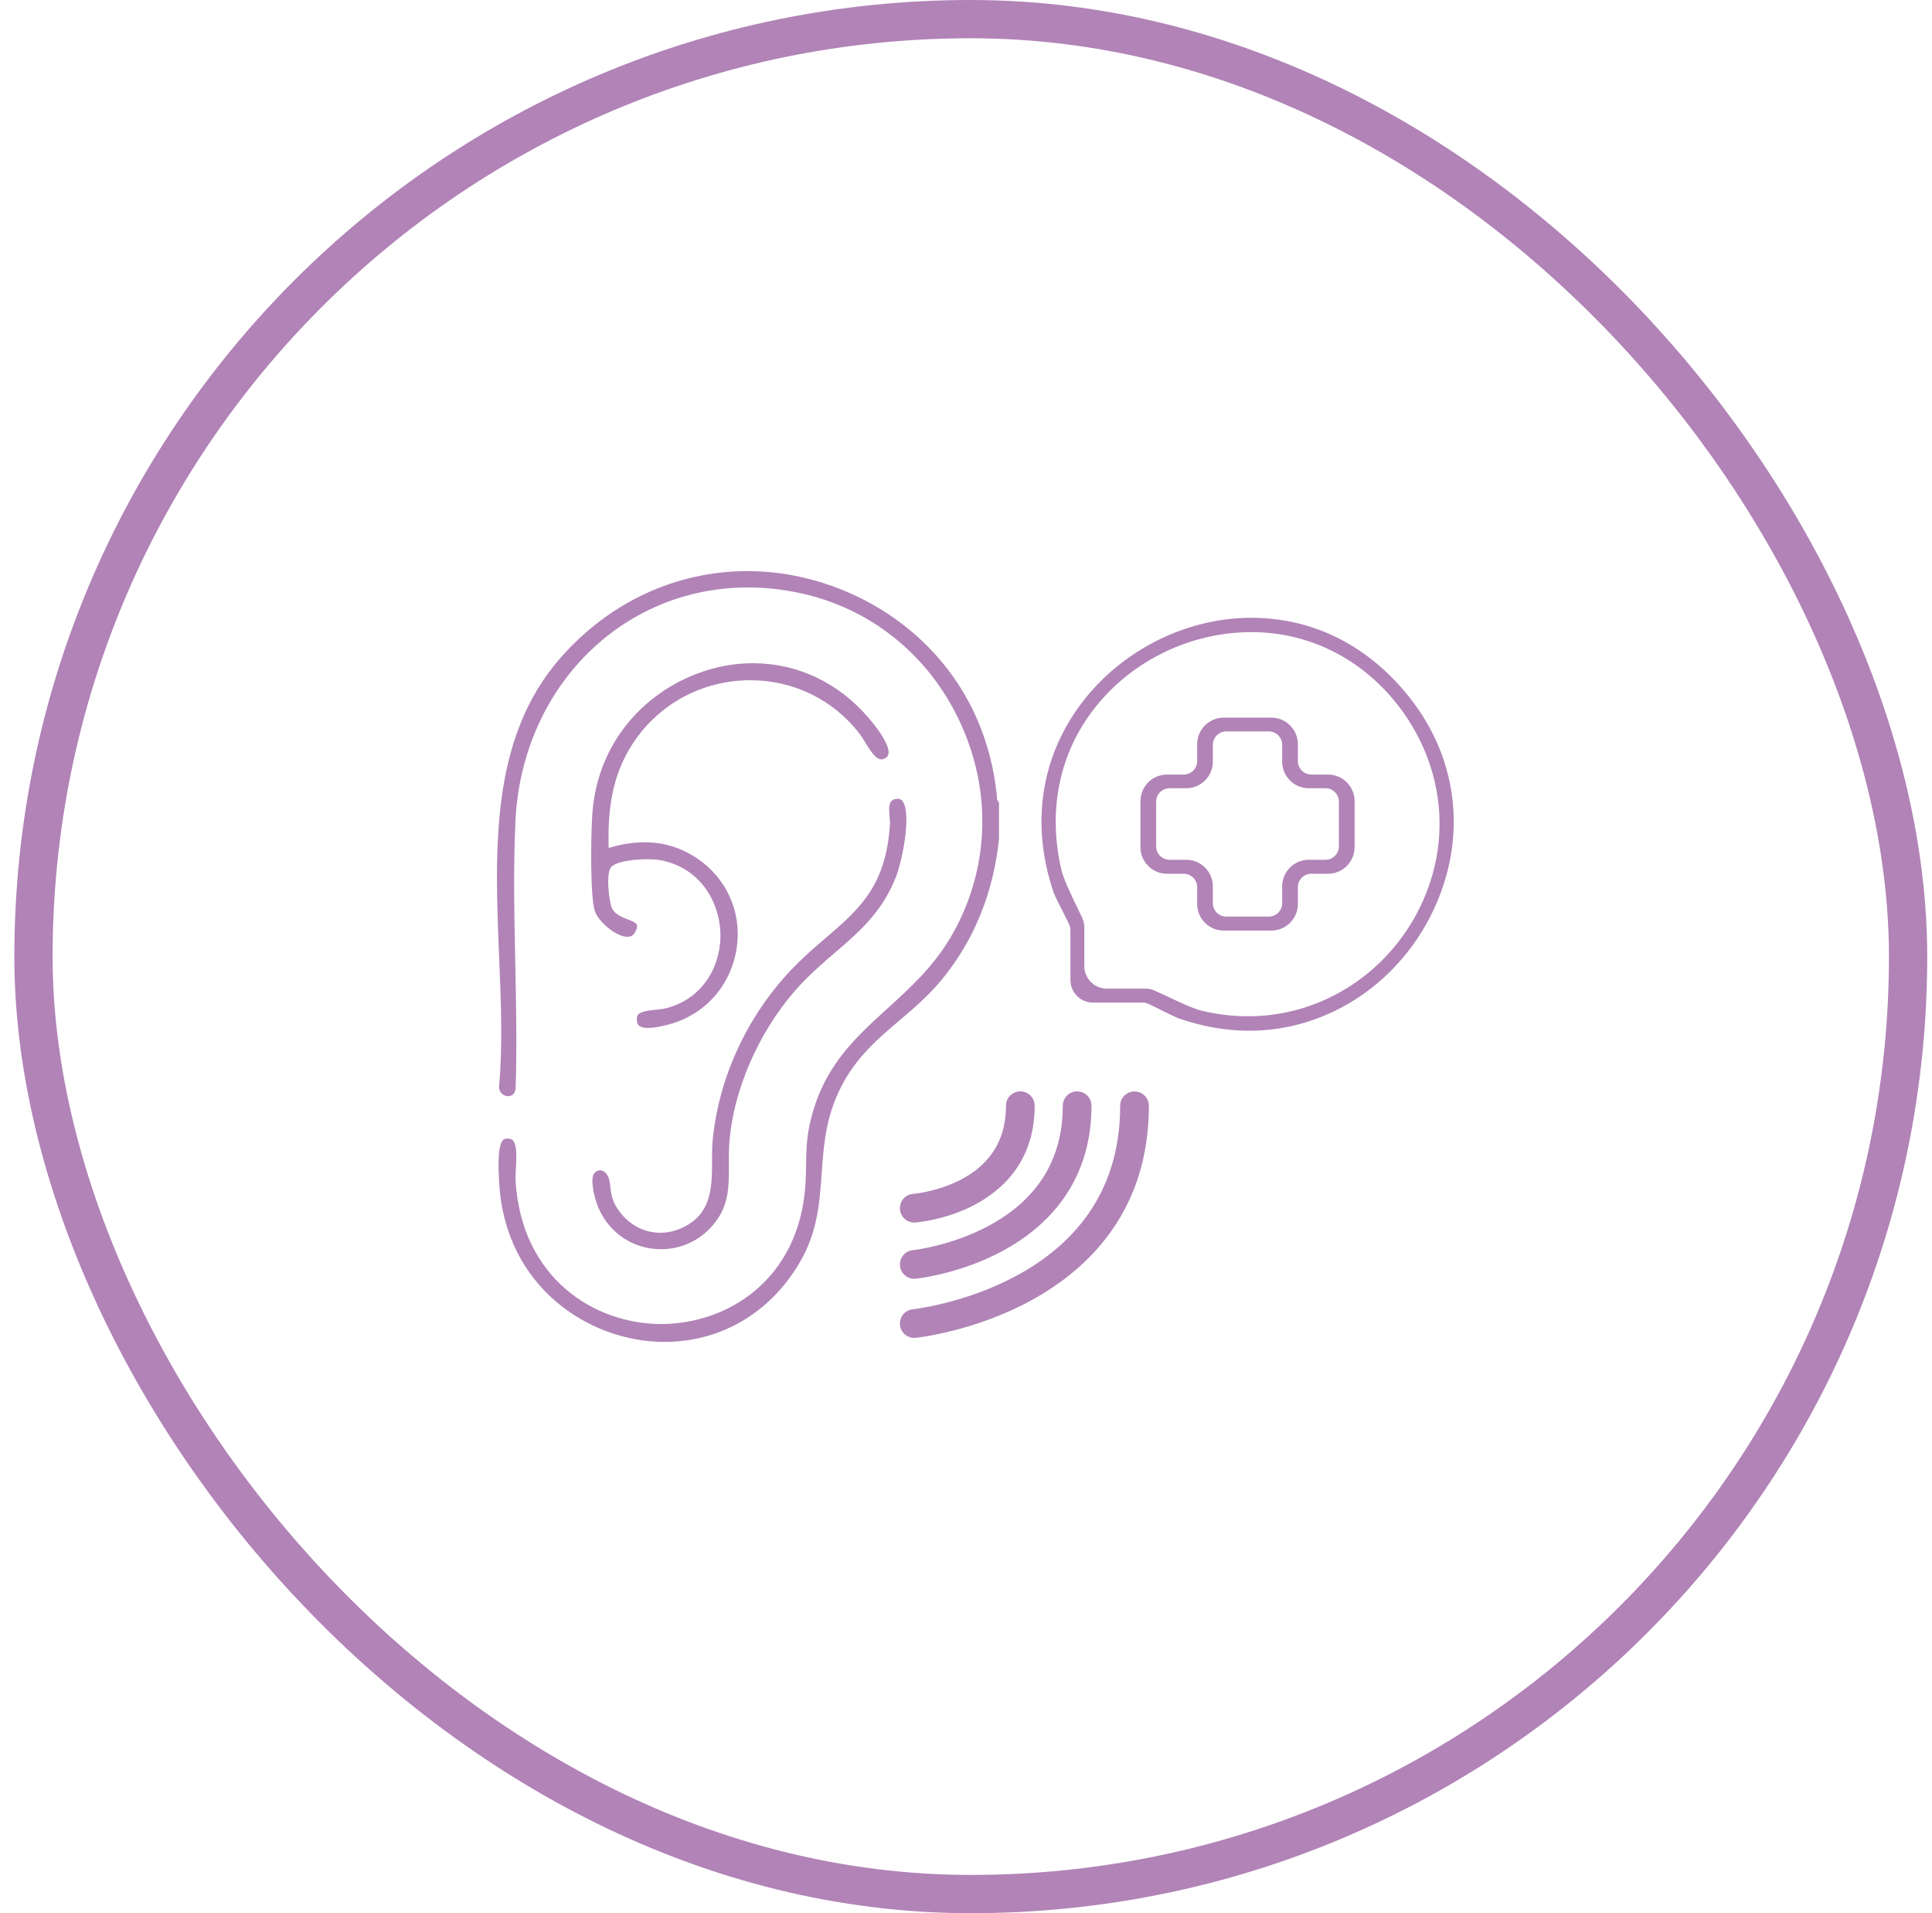 <svg width="101" height="100" viewBox="0 0 101 100" fill="none" xmlns="http://www.w3.org/2000/svg">
<rect x="1.75" y="1" width="98" height="98" rx="49" stroke="#B183B7" stroke-width="2"/>
<path d="M73.135 35.8C70.48 32.895 67.475 32.29 65.425 32.29C61.915 32.29 58.44 34.085 56.37 36.985C54.37 39.78 53.91 43.215 55.08 46.645C55.135 46.81 55.385 47.3 55.565 47.655C55.935 48.375 55.96 48.445 55.96 48.575V51.225C55.96 51.875 56.485 52.405 57.14 52.405H59.78C59.905 52.405 59.98 52.435 60.71 52.8C61.065 52.975 61.505 53.195 61.66 53.245C62.88 53.665 64.11 53.875 65.32 53.875C69.475 53.875 73.3 51.295 75.06 47.3C76.805 43.335 76.09 39.035 73.135 35.805V35.8ZM74.1 47.685C72.335 51.035 68.945 53.12 65.245 53.12C64.435 53.12 63.605 53.02 62.79 52.82C62.375 52.72 61.54 52.33 60.87 52.01C60.705 51.93 60.52 51.845 60.37 51.78C60.22 51.715 60.055 51.675 59.89 51.675H57.865C57.215 51.675 56.685 51.15 56.685 50.495V48.47C56.685 48.3 56.65 48.13 56.575 47.975C56.51 47.84 56.435 47.675 56.36 47.525C56.025 46.835 55.61 45.97 55.495 45.505C54.755 42.375 55.375 39.35 57.245 36.985C59.195 34.515 62.255 33.04 65.425 33.04C68.595 33.04 71.535 34.585 73.46 37.38C75.605 40.51 75.845 44.365 74.095 47.69L74.1 47.685Z" fill="#B183B7"/>
<path d="M67.85 39.78V38.9C67.85 38.135 67.23 37.51 66.46 37.51H63.975C63.21 37.51 62.585 38.13 62.585 38.9V39.78C62.585 40.17 62.27 40.485 61.88 40.485H61.01C60.245 40.485 59.62 41.105 59.62 41.875V44.28C59.62 45.045 60.24 45.67 61.01 45.67H61.88C62.27 45.67 62.585 45.985 62.585 46.375V47.25C62.585 48.015 63.205 48.64 63.975 48.64H66.46C67.225 48.64 67.85 48.02 67.85 47.25V46.375C67.85 45.985 68.165 45.67 68.555 45.67H69.425C70.19 45.67 70.815 45.05 70.815 44.28V41.875C70.815 41.11 70.195 40.485 69.425 40.485H68.555C68.165 40.485 67.85 40.17 67.85 39.78ZM69.29 44.94H68.42C67.655 44.94 67.03 45.56 67.03 46.33V47.205C67.03 47.595 66.715 47.91 66.325 47.91H64.11C63.72 47.91 63.405 47.595 63.405 47.205V46.33C63.405 45.565 62.785 44.94 62.015 44.94H61.145C60.755 44.94 60.44 44.625 60.44 44.235V41.905C60.44 41.515 60.755 41.2 61.145 41.2H62.015C62.78 41.2 63.405 40.58 63.405 39.81V38.935C63.405 38.545 63.72 38.23 64.11 38.23H66.325C66.715 38.23 67.03 38.545 67.03 38.935V39.81C67.03 40.575 67.65 41.2 68.42 41.2H69.29C69.68 41.2 69.995 41.515 69.995 41.905V44.235C69.995 44.625 69.68 44.94 69.29 44.94Z" fill="#B183B7"/>
<path d="M52.225 41.935V43.855C51.93 46.67 50.925 49.14 49.245 51.19C48.56 52.025 47.79 52.685 47.04 53.32C45.745 54.42 44.525 55.46 43.725 57.335C43.14 58.715 43.045 60.045 42.955 61.335C42.84 62.93 42.735 64.435 41.77 66.05C40.225 68.645 37.66 70.14 34.73 70.14C30.775 70.14 26.405 67.235 26.1 61.855L26.09 61.72C25.985 59.98 26.2 59.565 26.4 59.53C26.46 59.515 26.505 59.51 26.555 59.51C26.705 59.51 26.77 59.57 26.81 59.605C27.04 59.85 27 60.545 26.97 61.05C26.955 61.29 26.945 61.515 26.95 61.695C27.26 66.855 31.115 69.205 34.56 69.205C38.005 69.205 41.8 66.91 42.11 61.87C42.13 61.505 42.135 61.175 42.14 60.85C42.15 60.2 42.16 59.59 42.315 58.835C42.95 55.845 44.625 54.32 46.395 52.71C47.64 51.58 48.93 50.405 49.875 48.68C51.72 45.315 51.845 41.345 50.21 37.795C48.585 34.25 45.5 31.765 41.755 30.985C40.87 30.8 39.98 30.705 39.1 30.705C32.495 30.705 27.275 35.96 26.945 42.93C26.835 45.35 26.885 47.845 26.935 50.265C26.98 52.46 27.03 54.73 26.955 56.91C26.91 57.26 26.665 57.295 26.565 57.295C26.435 57.295 26.31 57.24 26.22 57.15C26.13 57.055 26.085 56.925 26.09 56.785C26.285 54.62 26.19 52.35 26.09 49.95C25.865 44.365 25.63 38.59 29.28 34.41C31.85 31.47 35.34 29.85 39.1 29.85C44.895 29.85 51.43 34.025 52.125 41.745V41.795L52.155 41.84L52.205 41.925L52.225 41.935Z" fill="#B183B7"/>
<path d="M46.445 39.39C46.435 39.475 46.405 39.535 46.345 39.58C46.25 39.655 46.16 39.69 46.075 39.69C45.77 39.69 45.465 39.19 45.22 38.785C45.115 38.61 45.015 38.455 44.92 38.33C43.55 36.565 41.475 35.555 39.225 35.555C36.72 35.555 34.425 36.795 33.075 38.875C32.165 40.275 31.775 41.865 31.815 44.035V44.32L32.095 44.245C32.645 44.1 33.18 44.025 33.695 44.025C34.745 44.025 35.71 44.34 36.57 44.955C38.14 46.09 38.86 47.97 38.455 49.865C38.045 51.785 36.595 53.22 34.675 53.615L34.64 53.625C34.425 53.67 34.135 53.73 33.875 53.73C33.375 53.73 33.325 53.515 33.31 53.42C33.275 53.25 33.285 53.13 33.345 53.05C33.48 52.865 33.9 52.82 34.265 52.78C34.48 52.76 34.695 52.73 34.88 52.685C36.89 52.135 37.73 50.3 37.66 48.72C37.595 47.125 36.595 45.345 34.52 44.96C34.35 44.93 34.11 44.91 33.835 44.91C33.6 44.91 32.415 44.93 31.98 45.285C31.64 45.57 31.845 47.17 31.995 47.475C32.15 47.795 32.5 47.93 32.805 48.05C33.02 48.135 33.25 48.225 33.295 48.345C33.33 48.44 33.27 48.595 33.21 48.71C33.12 48.885 32.99 48.965 32.8 48.965C32.21 48.965 31.3 48.19 31.105 47.645C30.85 46.93 30.885 43.795 30.96 42.62C31.265 37.64 35.47 34.665 39.355 34.665C41.69 34.665 43.84 35.685 45.41 37.525C46.375 38.66 46.475 39.175 46.455 39.39H46.445Z" fill="#B183B7"/>
<path d="M46.965 45.48C46.285 47.52 45.01 48.625 43.655 49.79C42.955 50.39 42.235 51.015 41.555 51.79C39.62 54.015 38.305 57.075 38.125 59.78C38.1 60.155 38.1 60.53 38.105 60.885C38.105 61.99 38.115 62.945 37.39 63.885C36.705 64.78 35.67 65.295 34.565 65.295C33.12 65.295 31.87 64.47 31.29 63.145C31.04 62.56 30.835 61.56 31.08 61.31C31.175 61.215 31.275 61.17 31.37 61.17C31.585 61.17 31.795 61.39 31.855 61.69C31.88 61.835 31.9 61.965 31.915 62.095C31.955 62.435 32 62.76 32.285 63.185C32.815 63.98 33.63 64.435 34.52 64.435C35 64.435 35.485 64.3 35.935 64.035C37.22 63.28 37.22 61.96 37.225 60.68C37.225 60.305 37.225 59.915 37.26 59.555C37.59 56.315 39.025 53.19 41.31 50.745C41.95 50.065 42.585 49.52 43.2 48.995C44.87 47.565 46.31 46.335 46.52 43.145C46.53 43.01 46.52 42.86 46.505 42.7C46.455 42.11 46.475 41.825 46.835 41.76C46.87 41.76 46.9 41.75 46.93 41.75C47.045 41.75 47.125 41.79 47.19 41.885C47.64 42.515 47.2 44.74 46.955 45.475L46.965 45.48Z" fill="#B183B7"/>
<path d="M52.59 57.795C52.59 57.381 52.926 57.045 53.34 57.045C53.754 57.045 54.09 57.381 54.09 57.795C54.09 60.627 52.471 62.185 50.913 62.994C50.146 63.393 49.386 63.617 48.824 63.741C48.541 63.804 48.304 63.843 48.135 63.866C48.05 63.878 47.982 63.886 47.934 63.891C47.91 63.893 47.89 63.894 47.876 63.895C47.869 63.896 47.863 63.897 47.858 63.898H47.851C47.85 63.893 47.845 63.839 47.795 63.15L47.759 62.659L47.85 63.898C47.437 63.928 47.077 63.617 47.047 63.204C47.017 62.791 47.327 62.432 47.74 62.402H47.739C47.74 62.402 47.742 62.402 47.745 62.401C47.752 62.401 47.764 62.4 47.78 62.398C47.813 62.395 47.865 62.389 47.932 62.38C48.066 62.361 48.262 62.33 48.499 62.277C48.977 62.171 49.603 61.984 50.222 61.663C51.437 61.032 52.59 59.913 52.59 57.795Z" fill="#B183B7"/>
<path d="M55.56 57.795C55.56 57.381 55.895 57.045 56.31 57.045C56.724 57.045 57.06 57.381 57.06 57.795C57.06 61.868 54.694 64.157 52.408 65.388C51.273 65.999 50.145 66.359 49.306 66.566C48.885 66.671 48.532 66.737 48.282 66.778C48.157 66.799 48.058 66.813 47.988 66.822C47.953 66.827 47.926 66.83 47.906 66.832L47.875 66.836H47.872C47.872 66.836 47.871 66.836 47.795 66.09L47.773 65.87L47.871 66.836C47.459 66.878 47.091 66.578 47.049 66.166C47.007 65.754 47.307 65.386 47.719 65.344H47.72C47.722 65.344 47.726 65.343 47.732 65.342C47.745 65.34 47.766 65.339 47.793 65.335C47.848 65.328 47.931 65.316 48.039 65.298C48.255 65.262 48.568 65.204 48.945 65.11C49.703 64.923 50.704 64.601 51.697 64.066C53.668 63.005 55.56 61.146 55.56 57.795Z" fill="#B183B7"/>
<path d="M58.56 57.8C58.56 57.386 58.896 57.05 59.31 57.05C59.724 57.05 60.06 57.386 60.06 57.8C60.06 63.248 56.951 66.308 53.912 67.968C52.401 68.793 50.898 69.28 49.778 69.561C49.215 69.703 48.745 69.793 48.413 69.849C48.247 69.876 48.115 69.895 48.024 69.907C47.978 69.913 47.941 69.918 47.916 69.921C47.903 69.922 47.893 69.924 47.886 69.925C47.882 69.925 47.879 69.925 47.877 69.926H47.873C47.873 69.925 47.871 69.911 47.795 69.18C47.792 69.154 47.79 69.129 47.787 69.106L47.872 69.926C47.46 69.968 47.092 69.669 47.049 69.257C47.006 68.845 47.306 68.476 47.718 68.434C47.718 68.433 47.72 68.434 47.721 68.434C47.725 68.433 47.731 68.433 47.74 68.432C47.758 68.43 47.787 68.426 47.825 68.421C47.902 68.411 48.017 68.394 48.166 68.369C48.464 68.319 48.894 68.236 49.411 68.106C50.45 67.846 51.826 67.398 53.194 66.651C55.912 65.167 58.56 62.537 58.56 57.8Z" fill="#B183B7"/>
</svg>
